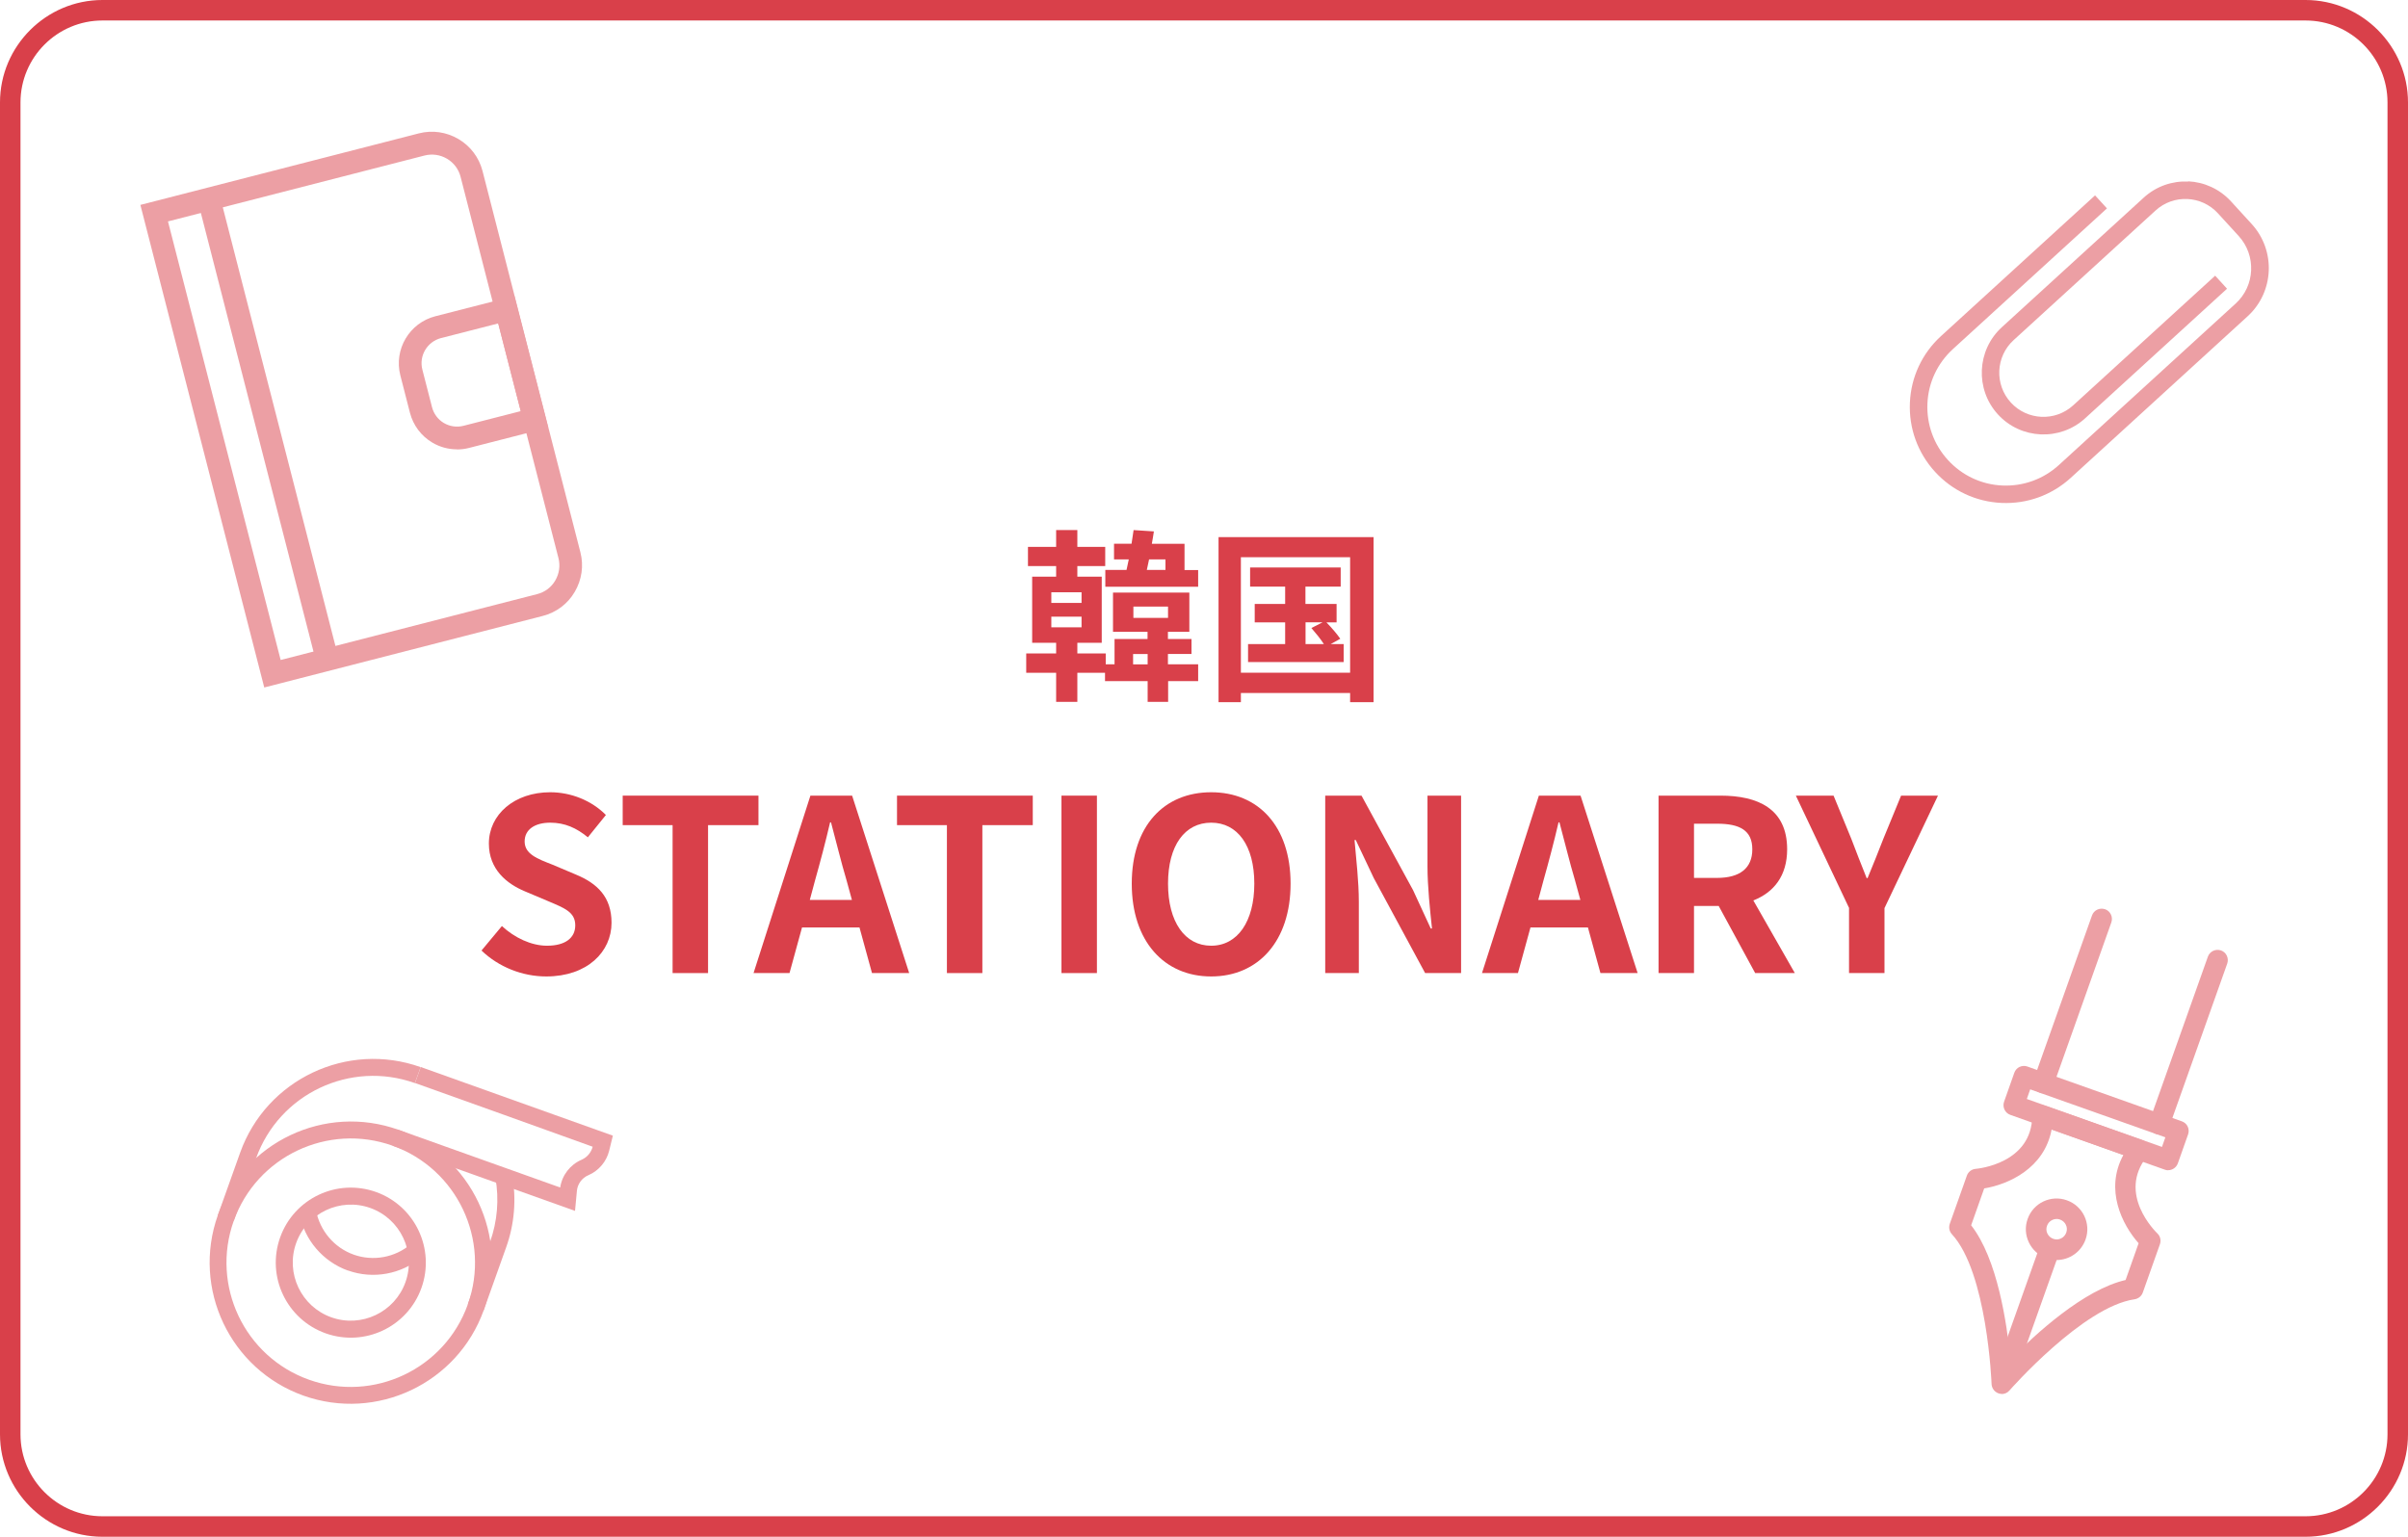 <?xml version="1.0" encoding="UTF-8"?><svg id="b" xmlns="http://www.w3.org/2000/svg" viewBox="0 0 235 150"><g id="c"><path d="m225,2c4.41,0,8,3.59,8,8v130c0,4.41-3.59,8-8,8H10c-4.41,0-8-3.59-8-8V10C2,5.59,5.59,2,10,2h215m0-2H10C4.5,0,0,4.5,0,10v130c0,5.5,4.5,10,10,10h215c5.5,0,10-4.5,10-10V10c0-5.5-4.5-10-10-10h0Z" fill="#d9404a"/></g><g id="d"><g><path d="m25.79,67.11L13.7,20l27.17-6.98c1.32-.34,2.69-.14,3.87.55,1.17.69,2.01,1.8,2.35,3.12l9.55,37.21c.34,1.32.14,2.69-.55,3.87s-1.8,2.01-3.12,2.35l-27.17,6.98Zm-9.4-45.51l11,42.82,25.03-6.43c.75-.19,1.38-.66,1.77-1.33.39-.67.5-1.44.31-2.19l-9.55-37.21c-.19-.75-.67-1.38-1.33-1.77-.67-.39-1.44-.5-2.19-.31l-25.03,6.43Z" fill="#ec9fa4"/><rect x="25.06" y="18.69" width="2.21" height="46.42" transform="translate(-9.6 7.82) rotate(-14.4)" fill="#ec9fa4"/><path d="m44.6,43.86c-.84,0-1.67-.22-2.41-.66-1.09-.65-1.86-1.68-2.18-2.9l-.94-3.66c-.65-2.53.88-5.12,3.41-5.77l7.72-1.98,3.3,12.85-7.72,1.98c-.39.1-.79.15-1.19.15Zm4.02-12.29l-5.58,1.43c-1.35.35-2.17,1.73-1.82,3.08l.94,3.66c.17.65.58,1.21,1.16,1.55.58.34,1.26.44,1.92.27l5.58-1.43-2.2-8.56Z" fill="#ec9fa4"/></g><g><path d="m195.36,136.06c-.11,0-.22-.02-.33-.06-.39-.14-.65-.5-.67-.91,0-.11-.43-10.89-3.87-14.62-.25-.27-.33-.66-.21-1.01l1.67-4.71c.13-.37.47-.63.86-.66.22-.02,5.5-.52,5.52-5.21,0-.32.16-.63.43-.81.26-.19.6-.23.91-.12l9.42,3.34c.31.11.54.36.63.67s.02.65-.18.9c-2.96,3.68.84,7.37,1,7.53.29.27.38.69.25,1.06l-1.67,4.71c-.12.35-.43.6-.8.66-5.03.72-12.15,8.83-12.22,8.91-.19.22-.47.34-.75.34Zm-3-16.47c2.59,3.3,3.51,9.67,3.84,13.11,2.42-2.47,7.15-6.82,11.24-7.76l1.27-3.59c-1.59-1.79-3.34-5.21-1.49-8.61l-7-2.49c-.71,3.8-4.22,5.36-6.58,5.75l-1.27,3.59Z" fill="#ec9fa4"/><rect x="190.7" y="127.46" width="14" height="2" transform="translate(10.44 271.72) rotate(-70.43)" fill="#ec9fa4"/><path d="m200.71,122.98c-.33,0-.67-.06-1-.17-.76-.27-1.36-.81-1.71-1.54s-.39-1.54-.12-2.29c.55-1.56,2.27-2.38,3.83-1.82,1.56.55,2.38,2.27,1.82,3.83-.44,1.23-1.59,2-2.83,2Zm0-4c-.15,0-.29.03-.43.1-.24.11-.42.32-.51.57-.09.25-.08.52.04.76.12.24.32.42.57.51.25.09.52.08.76-.04.24-.11.42-.32.51-.57.09-.25.08-.52-.04-.76-.11-.24-.32-.42-.57-.51-.11-.04-.22-.06-.34-.06Z" fill="#ec9fa4"/><path d="m211.6,114.23c-.11,0-.22-.02-.33-.06l-15.08-5.35c-.52-.18-.79-.76-.61-1.28l1-2.83c.09-.25.27-.46.51-.57.24-.11.52-.13.76-.04l15.08,5.35c.25.09.46.27.57.51.11.24.13.51.04.76l-1,2.83c-.15.41-.53.67-.94.67Zm-13.8-6.96l13.19,4.68.33-.94-13.19-4.68-.33.94Z" fill="#ec9fa4"/><path d="m199.41,106.72c-.11,0-.22-.02-.33-.06-.52-.18-.79-.76-.61-1.28l5.69-16.02c.18-.52.75-.79,1.28-.61.52.18.79.76.61,1.28l-5.69,16.02c-.15.41-.53.67-.94.67Z" fill="#ec9fa4"/><path d="m210.72,110.74c-.11,0-.22-.02-.33-.06-.52-.18-.79-.76-.61-1.28l5.69-16.02c.18-.52.76-.79,1.28-.61.52.18.79.76.61,1.28l-5.69,16.02c-.15.41-.53.67-.94.67Z" fill="#ec9fa4"/></g><g><path d="m29.6,136.22c-7.15-2.56-10.89-10.45-8.34-17.61,2.56-7.15,10.45-10.89,17.61-8.34s10.89,10.45,8.34,17.61c-2.56,7.15-10.45,10.89-17.61,8.34Zm8.71-24.39c-6.3-2.25-13.25,1.04-15.5,7.34-2.25,6.3,1.04,13.25,7.34,15.5,6.3,2.25,13.25-1.04,15.5-7.34,2.25-6.3-1.04-13.25-7.34-15.5Z" fill="#ec9fa4"/><path d="m22.82,119.17l-1.56-.56,2.18-6.11c2.56-7.15,10.45-10.89,17.61-8.34l-.56,1.56c-6.3-2.25-13.25,1.04-15.5,7.34l-2.18,6.11Z" fill="#ec9fa4"/><path d="m47.21,127.88l-1.56-.56,2.18-6.11c.71-2,.89-4.16.52-6.23l1.63-.3c.43,2.36.23,4.81-.59,7.09l-2.18,6.11Z" fill="#ec9fa4"/><path d="m31.77,130.14c-3.8-1.36-5.79-5.55-4.43-9.36s5.55-5.79,9.36-4.43c3.8,1.36,5.79,5.55,4.43,9.36s-5.55,5.79-9.36,4.43Zm4.37-12.23c-2.94-1.05-6.19.49-7.24,3.43s.49,6.19,3.43,7.24,6.19-.49,7.24-3.43-.49-6.19-3.43-7.24Z" fill="#ec9fa4"/><path d="m33.96,124.02c-2.45-.88-4.27-3.01-4.74-5.58l1.62-.3c.37,1.98,1.77,3.64,3.67,4.32s4.04.29,5.58-1.02l1.07,1.26c-1.99,1.68-4.75,2.19-7.2,1.31Z" fill="#ec9fa4"/><path d="m56.11,118.19l-17.8-6.36.56-1.56,15.8,5.64c.18-1.2.97-2.23,2.09-2.71.53-.23.94-.71,1.08-1.27,0-.02-17.34-6.22-17.34-6.22l.56-1.56,18.75,6.7-.36,1.47c-.26,1.06-1.02,1.96-2.03,2.39-.63.27-1.06.86-1.12,1.54l-.18,1.92Z" fill="#ec9fa4"/></g><path d="m213.55,17.7c1.54.07,3.05.73,4.17,1.95l2.03,2.22c2.37,2.6,2.19,6.64-.41,9.01l-17.25,15.76c-1.85,1.69-4.25,2.56-6.75,2.45s-4.81-1.19-6.5-3.04c-1.69-1.85-2.56-4.25-2.45-6.75s1.19-4.81,3.04-6.5l15.03-13.73,1.16,1.27-15.03,13.73c-1.51,1.38-2.4,3.27-2.49,5.31s.62,4.01,2,5.52c1.38,1.51,3.27,2.4,5.31,2.49s4.01-.62,5.52-2l17.25-15.76c1.9-1.73,2.03-4.69.3-6.59l-2.03-2.22c-1.6-1.75-4.33-1.88-6.09-.27l-13.85,12.65c-1.75,1.6-1.88,4.33-.27,6.09,1.6,1.75,4.33,1.88,6.09.27l13.85-12.65,1.16,1.27-13.85,12.65c-2.45,2.24-6.27,2.07-8.51-.38-2.24-2.45-2.07-6.27.38-8.51l13.85-12.65c1.23-1.12,2.79-1.64,4.33-1.57Z" fill="#ec9fa4"/></g><g id="e"><g><path d="m116.95,66.48h-2.95v2.03h-2v-2.03h-4.16v-.81h-2.7v2.84h-2.07v-2.84h-2.92v-1.89h2.92v-1.04h-2.34v-6.45h2.34v-1.04h-2.75v-1.87h2.75v-1.64h2.07v1.64h2.72v1.87h-2.72v1.04h2.38v6.45h-2.38v1.04h2.77v1.06h.86v-2.47h3.22v-.7h-3.37v-3.83h7.45v3.83h-2.09v.7h2.3v1.46h-2.3v1.01h2.95v1.64Zm-14.35-7.63h2.95v-1.04h-2.95v1.04Zm0,2.38h2.95v-1.04h-2.95v1.04Zm14.33-3.96h-9.06v-1.64h2.07c.07-.32.14-.67.22-1.03h-1.44v-1.53h1.71c.07-.47.14-.92.2-1.33l1.98.13c-.05.38-.13.79-.2,1.21h3.19v2.56h1.33v1.64Zm-4.93,7.58v-1.01h-1.42v1.01h1.42Zm-1.39-4.54h3.38v-1.1h-3.38v1.1Zm1.53-5.71c-.07.36-.14.7-.22,1.03h1.82v-1.03h-1.6Z" fill="#d9404a"/><path d="m134.05,52.43v16.11h-2.29v-.9h-10.66v.9h-2.18v-16.11h15.12Zm-2.29,13.23v-11.27h-10.66v11.27h10.66Zm-.63-2.79v1.75h-9.33v-1.75h3.62v-2.12h-2.97v-1.8h2.97v-1.69h-3.42v-1.87h8.84v1.87h-3.44v1.69h3.04v1.8h-.99c.49.5,1.06,1.17,1.35,1.6l-.94.52h1.26Zm-3.73,0h1.8c-.31-.49-.81-1.1-1.22-1.57l1.1-.56h-1.67v2.12Z" fill="#d9404a"/><path d="m46.99,92.78l1.99-2.39c1.24,1.15,2.88,1.92,4.4,1.92,1.8,0,2.76-.77,2.76-1.99,0-1.29-1.05-1.68-2.6-2.34l-2.32-.98c-1.75-.73-3.51-2.13-3.51-4.66,0-2.83,2.48-5.01,5.99-5.01,2.01,0,4.03.8,5.43,2.22l-1.76,2.18c-1.1-.91-2.25-1.43-3.67-1.43-1.52,0-2.5.68-2.5,1.83,0,1.24,1.24,1.69,2.72,2.27l2.27.96c2.11.87,3.49,2.2,3.49,4.71,0,2.83-2.36,5.24-6.37,5.24-2.32,0-4.63-.91-6.32-2.53Z" fill="#d9404a"/><path d="m65.64,80.54h-4.87v-2.88h13.25v2.88h-4.92v14.44h-3.46v-14.44Z" fill="#d9404a"/><path d="m83.89,90.53h-5.62l-1.22,4.45h-3.51l5.55-17.32h4.07l5.57,17.32h-3.63l-1.22-4.45Zm-.75-2.69l-.52-1.9c-.54-1.8-1.01-3.79-1.52-5.67h-.09c-.44,1.9-.96,3.86-1.47,5.67l-.51,1.9h4.12Z" fill="#d9404a"/><path d="m92.41,80.54h-4.87v-2.88h13.25v2.88h-4.92v14.44h-3.46v-14.44Z" fill="#d9404a"/><path d="m103.59,77.66h3.46v17.32h-3.46v-17.32Z" fill="#d9404a"/><path d="m110.45,86.25c0-5.64,3.16-8.92,7.75-8.92s7.75,3.3,7.75,8.92-3.16,9.06-7.75,9.06-7.75-3.44-7.75-9.06Zm11.96,0c0-3.72-1.64-5.95-4.21-5.95s-4.21,2.22-4.21,5.95,1.64,6.06,4.21,6.06,4.21-2.36,4.21-6.06Z" fill="#d9404a"/><path d="m129.33,77.66h3.54l5.03,9.22,1.73,3.75h.12c-.19-1.8-.44-4.1-.44-6.06v-6.91h3.28v17.32h-3.51l-5.01-9.27-1.76-3.72h-.12c.16,1.87.42,4.05.42,6.04v6.95h-3.28v-17.32Z" fill="#d9404a"/><path d="m154.98,90.53h-5.62l-1.22,4.45h-3.51l5.55-17.32h4.07l5.57,17.32h-3.63l-1.22-4.45Zm-.75-2.69l-.52-1.9c-.54-1.8-1.01-3.79-1.52-5.67h-.09c-.44,1.9-.96,3.86-1.47,5.67l-.51,1.9h4.12Z" fill="#d9404a"/><path d="m171.29,94.98l-3.56-6.55h-2.41v6.55h-3.46v-17.32h6.04c3.63,0,6.51,1.26,6.51,5.24,0,2.6-1.31,4.21-3.3,4.99l4.05,7.09h-3.86Zm-5.97-9.29h2.25c2.22,0,3.44-.94,3.44-2.79s-1.22-2.5-3.44-2.5h-2.25v5.29Z" fill="#d9404a"/><path d="m180.46,88.64l-5.2-10.98h3.68l1.73,4.21c.49,1.29.96,2.5,1.5,3.84h.09c.54-1.33,1.05-2.55,1.54-3.84l1.73-4.21h3.6l-5.22,10.98v6.34h-3.46v-6.34Z" fill="#d9404a"/></g></g></svg>